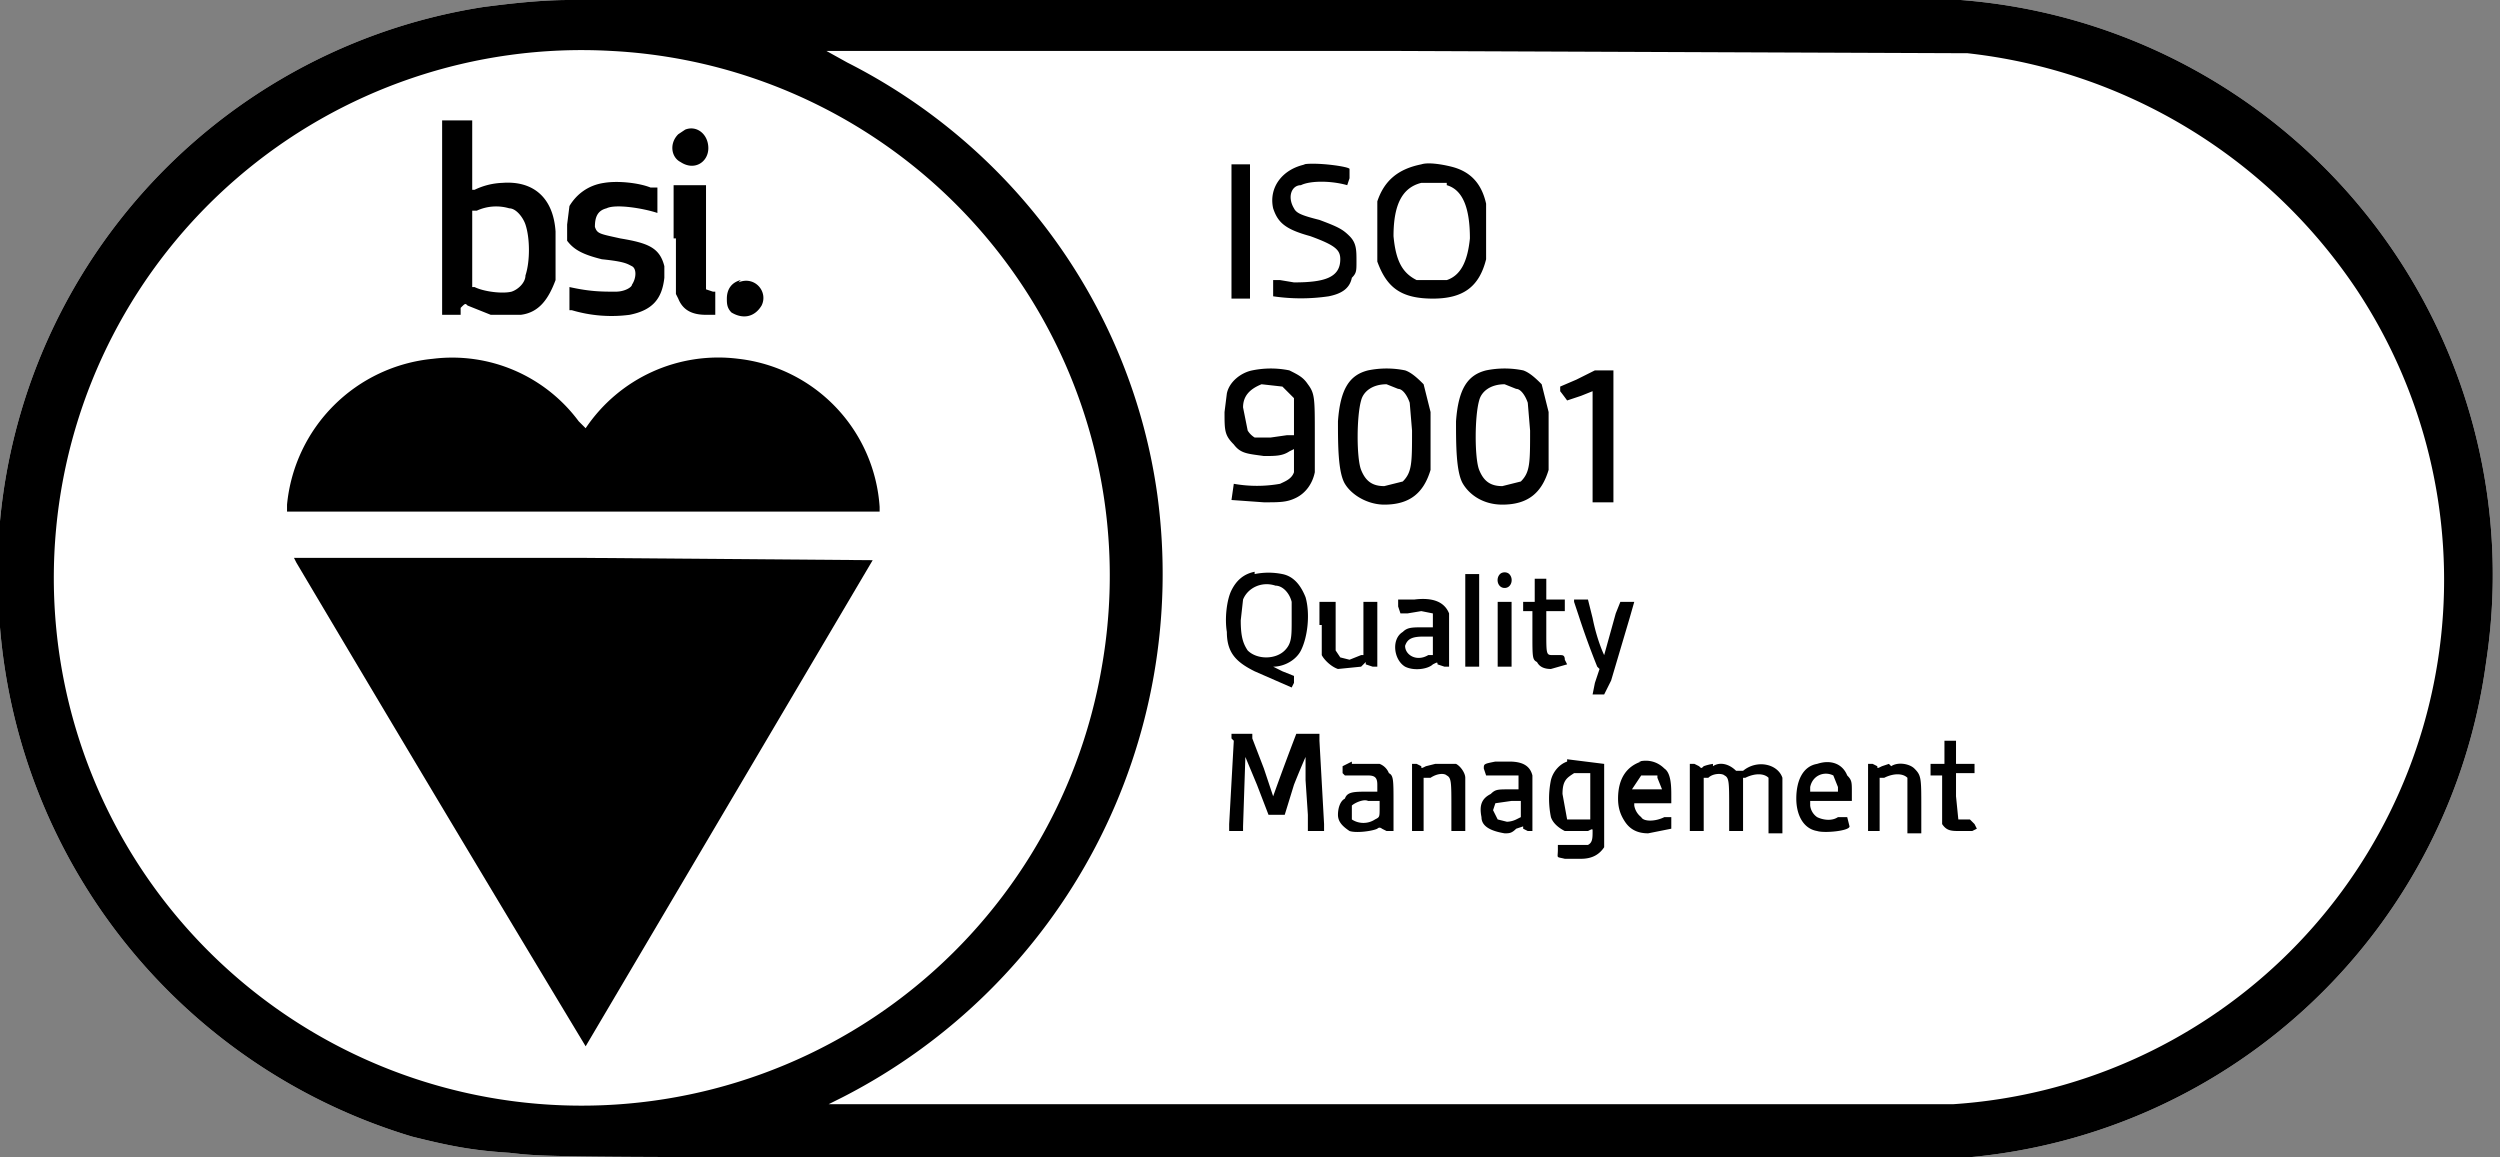 <svg width="108" height="50" xmlns="http://www.w3.org/2000/svg"><rect width="100%" height="100%" fill="#808080" stroke="none"/><g fill="none" fill-rule="evenodd"><path d="M24.6 0c-1.4 0-2.9.2-3.7.3A24.8 24.8 0 000 27.1a25.1 25.1 0 0017.8 22c1.6.4 2.6.6 4.2.7 1.8.2 1.2.2 32.4.2H85a24.8 24.8 0 0022.4-21.4A24.9 24.9 0 0084.7 0H24.6" fill="#FFF"/><path d="M85 2.3a23.3 23.3 0 0116.8 10.2 22.7 22.7 0 01-17.4 35.2H35.8l.6-.3a25.4 25.4 0 0013.6-26c-1.1-8-6.1-15-13.4-18.7l-.9-.5h24.4l25 .1m-58.7-.1a22.7 22.7 0 0121.2 26.6A22.8 22.8 0 1126.4 2.2M24.6 0c-1.4 0-2.9.2-3.7.3A24.8 24.8 0 000 27.1a25.1 25.1 0 0017.8 22c1.6.4 2.6.6 4.2.7 1.8.2 1.2.2 32.4.2H85a24.8 24.8 0 0022.4-21.4A24.9 24.9 0 0084.7 0H24.6" fill="#000"/><g fill="#000"><path d="M22 9c.3 0 .6.4.7.7.2.6.2 1.6 0 2.2 0 .3-.3.6-.6.7-.4.1-1.2 0-1.6-.2h-.1V9.1h.2A2 2 0 0122 9zm-2.9.4v4.2h.8v-.3c.2-.2.2-.2.3-.1l1 .4h1.3c.8-.1 1.2-.7 1.5-1.5V10c-.1-1.5-1-2.2-2.3-2.1a3 3 0 00-1.2.3h-.1v-3H19.1v4.2zM29.6 5.6l-.3.2c-.4.4-.3 1 .1 1.2.6.4 1.2 0 1.2-.6s-.5-1-1-.8M26.1 7.9c-.7.1-1.2.5-1.5 1l-.1.8v.7c.3.4.7.6 1.5.8 1 .1 1.1.2 1.3.3.2.1.2.5 0 .8 0 .1-.3.3-.7.3-.6 0-1.1 0-2-.2v1h.1a6 6 0 002.5.2c1-.2 1.4-.7 1.5-1.6v-.5c-.2-.8-.7-1-1.9-1.2-.9-.2-1-.2-1.1-.5 0-.4.1-.7.5-.8.4-.2 1.6 0 2.2.2V8.1h-.3c-.5-.2-1.4-.3-2-.2M29.2 10.3v2.4l.1.2c.2.5.6.7 1.2.7h.4v-1h-.1l-.3-.1V8H29.1v2.3zM32 12.1c-.4.1-.6.4-.6.8 0 .2 0 .4.2.6.5.3 1 .2 1.3-.3.3-.6-.3-1.3-1-1"/></g><g fill="#000"><path d="M18.7 15.5a7 7 0 00-6.3 6.3v.3H38v-.2a6.9 6.9 0 00-6.1-6.4 6.9 6.9 0 00-6.6 3l-.3-.3a6.8 6.8 0 00-6.3-2.7M12.8 24.3a3341.1 3341.1 0 0012.5 20.9l12.4-21-12.5-.1H12.7l.1.2z"/></g><g fill="#000"><path d="M56.4 7.1c-1 .2-1.6 1-1.4 1.9.2.6.5.9 1.6 1.2 1.1.4 1.3.6 1.3 1 0 .8-.7 1-2 1l-.6-.1H55v.7a8.2 8.2 0 002.4 0c.5-.1.9-.3 1-.8.2-.2.2-.3.2-.7 0-.5 0-.8-.3-1.1-.3-.3-.5-.4-1.3-.7-.8-.2-1-.3-1.1-.5-.3-.5-.1-1 .3-1 .4-.2 1.3-.2 2 0l.1-.3v-.4c0-.1-1.4-.3-2-.2M62.5 8c.7.2 1 1 1 2.3-.1 1-.4 1.6-1 1.8h-1.3c-.6-.3-.9-.8-1-1.9 0-1.4.4-2.1 1.2-2.3h1.1m-1.1-.8c-1 .2-1.6.7-1.9 1.6v2.6c.4 1.1 1 1.6 2.4 1.6 1.3 0 2-.5 2.3-1.7V8.8c-.2-.9-.7-1.4-1.5-1.6-.4-.1-1-.2-1.3-.1M53.2 10v2.9h.8V7.1h-.8z"/></g><g fill="#000"><path d="M55.4 16.7l.5.5v1.6h-.3l-.7.1h-.7a.9.9 0 01-.3-.3l-.2-1c0-.5.3-.8.8-1l.9.1m-1.3-.7c-.5.1-1 .5-1.1 1l-.1.8c0 .8 0 1 .4 1.4.3.4.6.4 1.3.5.5 0 .8 0 1.1-.2l.2-.1v1c-.1.3-.4.4-.6.5a5.7 5.7 0 01-2 0l-.1.7 1.4.1c.7 0 1 0 1.4-.2.4-.2.7-.6.8-1.1v-1.6c0-1.6 0-1.8-.3-2.2-.2-.3-.4-.4-.8-.6a4 4 0 00-1.6 0M60.4 16.8c.2 0 .4.3.5.6l.1 1.2c0 1.4 0 1.8-.4 2.2l-.8.2c-.5 0-.8-.2-1-.7-.2-.5-.2-2.3 0-3 .1-.4.5-.7 1.1-.7l.5.2m-1.3-.8c-.8.2-1.2.8-1.3 2.2 0 1 0 2.2.3 2.7s1 .9 1.7.9c1.1 0 1.7-.5 2-1.5v-2.5l-.3-1.2c-.2-.2-.5-.5-.8-.6a4 4 0 00-1.6 0M65.5 16.8c.2 0 .4.3.5.6l.1 1.2c0 1.4 0 1.8-.4 2.2l-.8.2c-.5 0-.8-.2-1-.7-.2-.5-.2-2.3 0-3 .1-.4.5-.7 1.1-.7l.5.2m-1.3-.8c-.8.2-1.2.8-1.3 2.2 0 1 0 2.2.3 2.7s.9.9 1.7.9c1.1 0 1.7-.5 2-1.5v-2.5l-.3-1.2c-.2-.2-.5-.5-.8-.6a4 4 0 00-1.6 0M68.1 16.4l-.7.3v.2a14.3 14.3 0 01.3.4l.6-.2.5-.2v4.8h.9V16h-.8l-.8.4z"/></g><g fill="#000"><path d="M55.1 25.3c.3 0 .6.3.7.7v.8c0 .7 0 1-.3 1.3-.4.4-1.2.4-1.6 0-.2-.3-.3-.6-.3-1.3l.1-.9c.2-.5.8-.8 1.4-.6m-.9-.6c-.5.1-.8.4-1 .8-.2.4-.3 1.2-.2 1.8 0 .9.4 1.3 1.2 1.7l1.6.7.1-.2v-.3l-.5-.2-.4-.2c.5 0 1-.3 1.2-.7.3-.6.4-1.6.2-2.3-.2-.5-.5-.9-1-1a3 3 0 00-1.2 0M64.8 24.8c-.2.2-.1.6.2.6.3 0 .4-.4.2-.6-.1-.1-.3-.1-.4 0M63.3 26.8v2h.6v-4h-.6zM66.3 25.3v.7h-.5v.4h.4v1c0 1 0 1.1.2 1.2.1.2.3.3.6.3l.7-.2-.1-.2c0-.2-.1-.2-.2-.2h-.3c-.3 0-.3 0-.3-1v-.9h.8v-.5h-.8V25h-.5v.2zM61.9 27.9v.4h-.2c-.5.3-1 0-1-.4.1-.3.3-.4.8-.4h.4v.4zm-1-2H60.4v.3l.1.3h.3l.6-.1.5.1V27.1h-.4c-.5 0-.7 0-.9.2-.5.3-.4 1.2.1 1.5.4.2 1 .1 1.2-.1.2-.1.2-.1.2 0l.3.1h.2v-1-1.3c-.2-.5-.7-.7-1.5-.6zM57.1 27v1.3c.1.2.4.5.7.6l1-.1.2-.2v.1l.3.1h.2V26h-.6v2.3h-.1l-.5.2-.4-.1-.2-.3V26H57V27zM64.7 27.4v1.4h.6V26h-.6zM68 26l.2.6a34 34 0 00.8 2.2l.1.1-.2.6-.1.5h.5l.3-.6.8-2.7.2-.7H70l-.2.5-.5 1.8s-.3-.6-.5-1.6l-.2-.8H68"/></g><g fill="#000"><path d="M53.3 32l-.1 1.8-.1 1.8v.3h.6v-.2l.1-3 .5 1.2.5 1.3h.7l.4-1.3a38.7 38.7 0 01.5-1.2v1l.1 1.5v.7h.7v-.3L57 32v-.3H56a122.3 122.3 0 00-1 2.7l-.4-1.2-.5-1.3v-.2h-.9v.2zM84 32.4V33h-.6v.5h.5v2.1c.2.3.4.3.8.3h.5l.2-.1-.1-.2-.2-.2h-.5l-.1-1v-1h.8V33h-.8V32H84v.3zM59.4 34.6h.2v.3c0 .4 0 .4-.2.5-.3.2-.7.2-1 0v-.6c.1-.1.5-.3.7-.2h.3m-1-1.7l-.4.2v.3l.1.1h1c.3 0 .4.1.4.4v.3h-.4c-.6 0-.9 0-1 .3-.2.1-.3.4-.3.7 0 .3.2.5.5.7.3.1 1 0 1.2-.1.1-.1.2 0 .2 0l.2.1h.3v-1.2c0-1 0-1.2-.2-1.3a.7.7 0 00-.4-.4h-1.2M62 33l-.4.1c-.2.1-.2.1-.2 0l-.2-.1H61v2.9h.5v-2.3h.3c.3-.2.6-.2.7-.1.2.1.2.3.2 1.4v1h.6v-1-1.3c0-.2-.2-.5-.4-.6h-1M65.6 34.6h.1v.7l-.2.1a1 1 0 01-.4.1l-.4-.1-.2-.4.1-.3.7-.1h.3m-1-1.7c-.5.1-.5.1-.5.3l.1.3h1.4v.6h-.4c-.5 0-.6 0-.8.2-.4.2-.5.5-.4 1 0 .4.4.6 1 .7.2 0 .3 0 .5-.2l.3-.1v.1l.2.1h.2v-1.1-1.3c-.1-.4-.4-.6-1-.6h-.6M68.7 33.5v1.9h-1l-.2-1.1c0-.6.2-.7.5-.9h.7m-1-.5c-.3.1-.6.4-.7.8a4 4 0 000 1.6c.1.3.4.5.6.6h1c.2-.1.2-.1.2 0 0 .3 0 .5-.2.6H67.3v.2c0 .4-.1.3.3.4h.7c.5 0 .8-.2 1-.5v-1.8V33l-1.6-.2M71.6 33.6l.2.5H70.5l.4-.6h.7m-.7-.6c-.6.2-1 .7-1 1.6 0 .4.1.7.3 1 .2.3.5.5 1 .5l1-.2v-.5h-.3c-.4.2-.9.2-1 0a.8.8 0 01-.3-.5v-.1H72.2v-.3c0-.4 0-1-.3-1.2-.3-.3-.7-.4-1.1-.3M74 33a2 2 0 00-.4.1c-.1.1-.1.1-.2 0l-.2-.1H73v2.9h.6v-2.3h.2c.2-.2.6-.2.7-.1.2.1.2.3.2 1.4v1h.6v-2.3h.1c.4-.2.8-.2 1 0V36h.6v-1.1-1.3c-.2-.6-1.1-.8-1.7-.3H75c-.3-.3-.7-.4-1-.2M79.2 33.5l.2.5v.2h-1.2V34c.1-.5.6-.7 1-.5m-.7-.5c-.6.1-.9.7-.9 1.5 0 .7.3 1.3.9 1.4.3.1 1.4 0 1.4-.2l-.1-.4h-.4c-.3.2-.7.1-.9 0a.7.7 0 01-.3-.5v-.2H80v-.4c0-.4 0-.5-.2-.7-.2-.5-.7-.7-1.3-.5M81.6 33l-.3.1c-.2.1-.2.1-.2 0l-.2-.1h-.2v2.9h.5v-2.3h.2c.4-.2.8-.2 1 0V36h.6v-1.1c0-1.3 0-1.4-.3-1.7-.2-.2-.7-.3-1-.1"/></g></g></svg>